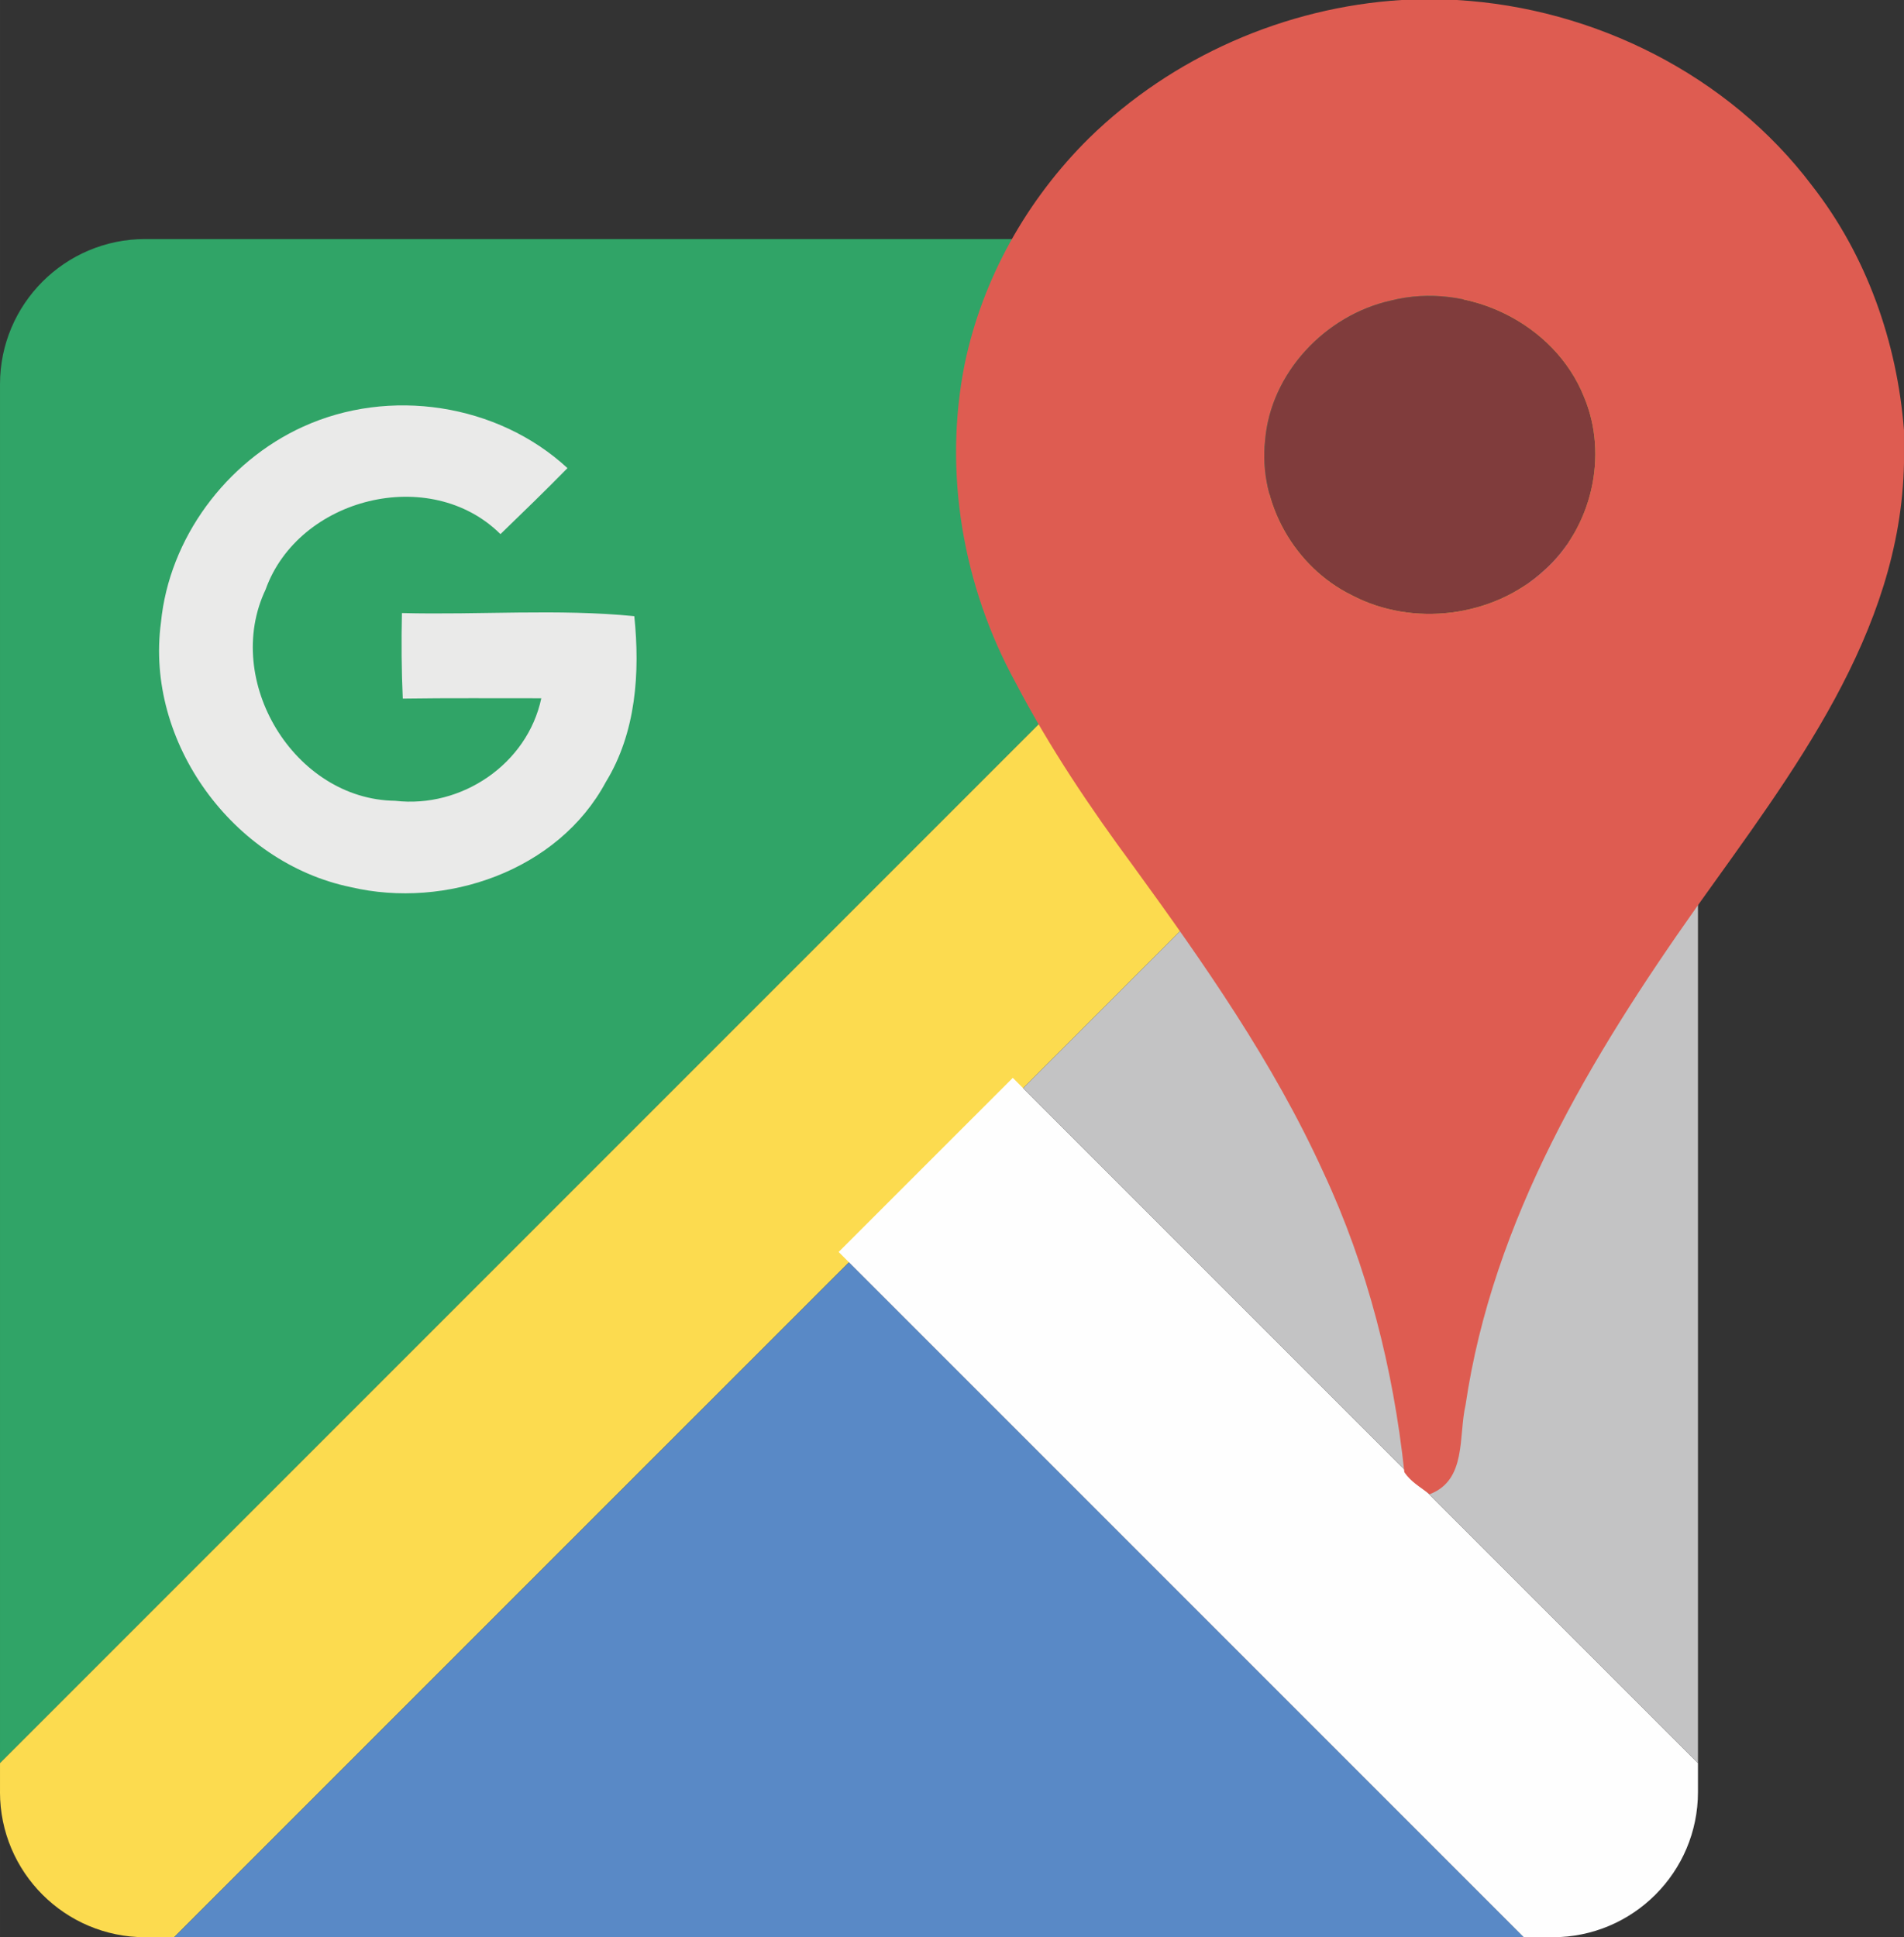 <?xml version="1.0" encoding="UTF-8"?>
<!DOCTYPE svg PUBLIC "-//W3C//DTD SVG 1.1//EN" "http://www.w3.org/Graphics/SVG/1.1/DTD/svg11.dtd">
<!-- Creator: CorelDRAW -->
<svg xmlns="http://www.w3.org/2000/svg" xml:space="preserve" width="21.419mm" height="21.79mm" version="1.1" style="shape-rendering:geometricPrecision; text-rendering:geometricPrecision; image-rendering:optimizeQuality; fill-rule:evenodd; clip-rule:evenodd"
viewBox="0 0 799.84 813.7"
 xmlns:xlink="http://www.w3.org/1999/xlink"
 xmlns:xodm="http://www.corel.com/coreldraw/odm/2003">
 <rect x="0" y="0" width="799.84" height="813.7" fill="#333333" stroke="none"/>
 <defs>
  <style type="text/css">
   <![CDATA[
    .fil0 {fill:#30A467}
    .fil1 {fill:#FCDB4F}
    .fil2 {fill:#5989C6}
    .fil3 {fill:#FEFEFE}
    .fil4 {fill:#C3C3C4}
    .fil5 {fill:#EAEAE9;fill-rule:nonzero}
    .fil6 {fill:#DE5C51;fill-rule:nonzero}
    .fil7 {fill:#803C3C;fill-rule:nonzero}
   ]]>
  </style>
 </defs>
 <g id="Capa_x0020_1">
  <g id="_2839893439056">
   <path class="fil0" d="M-0 740.56l0 -579.16c0,-33.66 27.31,-60.99 60.99,-60.99l579.14 0 -640.13 640.15z"/>
   <path class="fil1" d="M-0 752.71l0 -12.15 640.13 -640.15 12.16 0c33.68,0 61,27.33 61,60.99l0 12.17 -640.15 640.13 -12.16 0c-33.68,0 -60.99,-27.33 -60.99,-60.99z"/>
   <polygon class="fil2" points="73.14,813.7 356.65,530.21 640.13,813.7 "/>
   <path class="fil3" d="M640.13 813.7l-287.83 -287.83 73.16 -73.14 287.83 287.83 0 12.15c0,33.66 -27.33,60.99 -61,60.99l-12.16 0z"/>
   <polygon class="fil4" points="713.29,740.56 429.79,457.06 713.29,173.57 "/>
   <path class="fil5" d="M127.22 179.27c36.29,-16.62 81.69,-9.84 111.17,17.35 -9.22,9.4 -18.69,18.58 -28.16,27.73 -29.48,-29.26 -84.87,-15.38 -98.68,23.32 -18.07,38.08 11.95,88.14 54.44,88.69 27.8,3.25 55.53,-15.37 61.4,-43.07 -19.42,0.03 -38.81,-0.15 -58.19,0.14 -0.55,-11.95 -0.62,-23.94 -0.36,-35.93 32.43,0.84 65.66,-1.86 97.62,1.31 2.44,23.72 0.77,48.9 -11.99,69.71 -20,37.24 -67.23,53.49 -107.2,44.09 -49.41,-10.24 -86.4,-60.93 -79.66,-111.14 3.46,-35.42 27.4,-67.52 59.61,-82.21z"/>
   <path class="fil6" d="M584.19 126.28c-27.42,6.12 -50.42,30.37 -52.74,58.75 -2.88,26.42 12.59,53.24 36.27,64.9 25.68,13.59 59.39,9.43 80.83,-10.21 20.02,-17.71 27.31,-48.29 16.86,-73.04 -12.38,-30.97 -49.11,-48.61 -81.22,-40.4zm4.52 -126.28l23.19 0c57.79,3.31 114.29,31.54 149.32,77.99 22.94,29.34 35.74,65.75 38.62,102.74l0 13.73c-1.35,71.69 -47.23,130.55 -86.95,186.31 -44.59,63.02 -85.81,131.68 -97.23,209.35 -3.06,13.16 0.6,31.58 -15.11,37.51 -3.7,-2.88 -8,-5.26 -10.6,-9.28 -4.66,-43.42 -15.5,-86.31 -34.03,-125.96 -21.02,-46.2 -50.29,-87.95 -80.01,-128.81 -18.1,-24.5 -35.17,-49.86 -49.29,-76.88 -22.19,-40.51 -30.44,-88.37 -21.37,-133.82 7.43,-35.88 26.21,-69.13 52.21,-94.84 35.03,-34.25 82.39,-54.98 131.26,-58.04z"/>
   <path class="fil7" d="M584.19 126.28c32.11,-8.22 68.85,9.43 81.22,40.4 10.45,24.75 3.17,55.33 -16.86,73.04 -21.44,19.63 -55.16,23.79 -80.83,10.21 -23.68,-11.66 -39.15,-38.47 -36.27,-64.9 2.31,-28.38 25.32,-52.63 52.74,-58.75z"/>
  </g>
 </g>
</svg>
